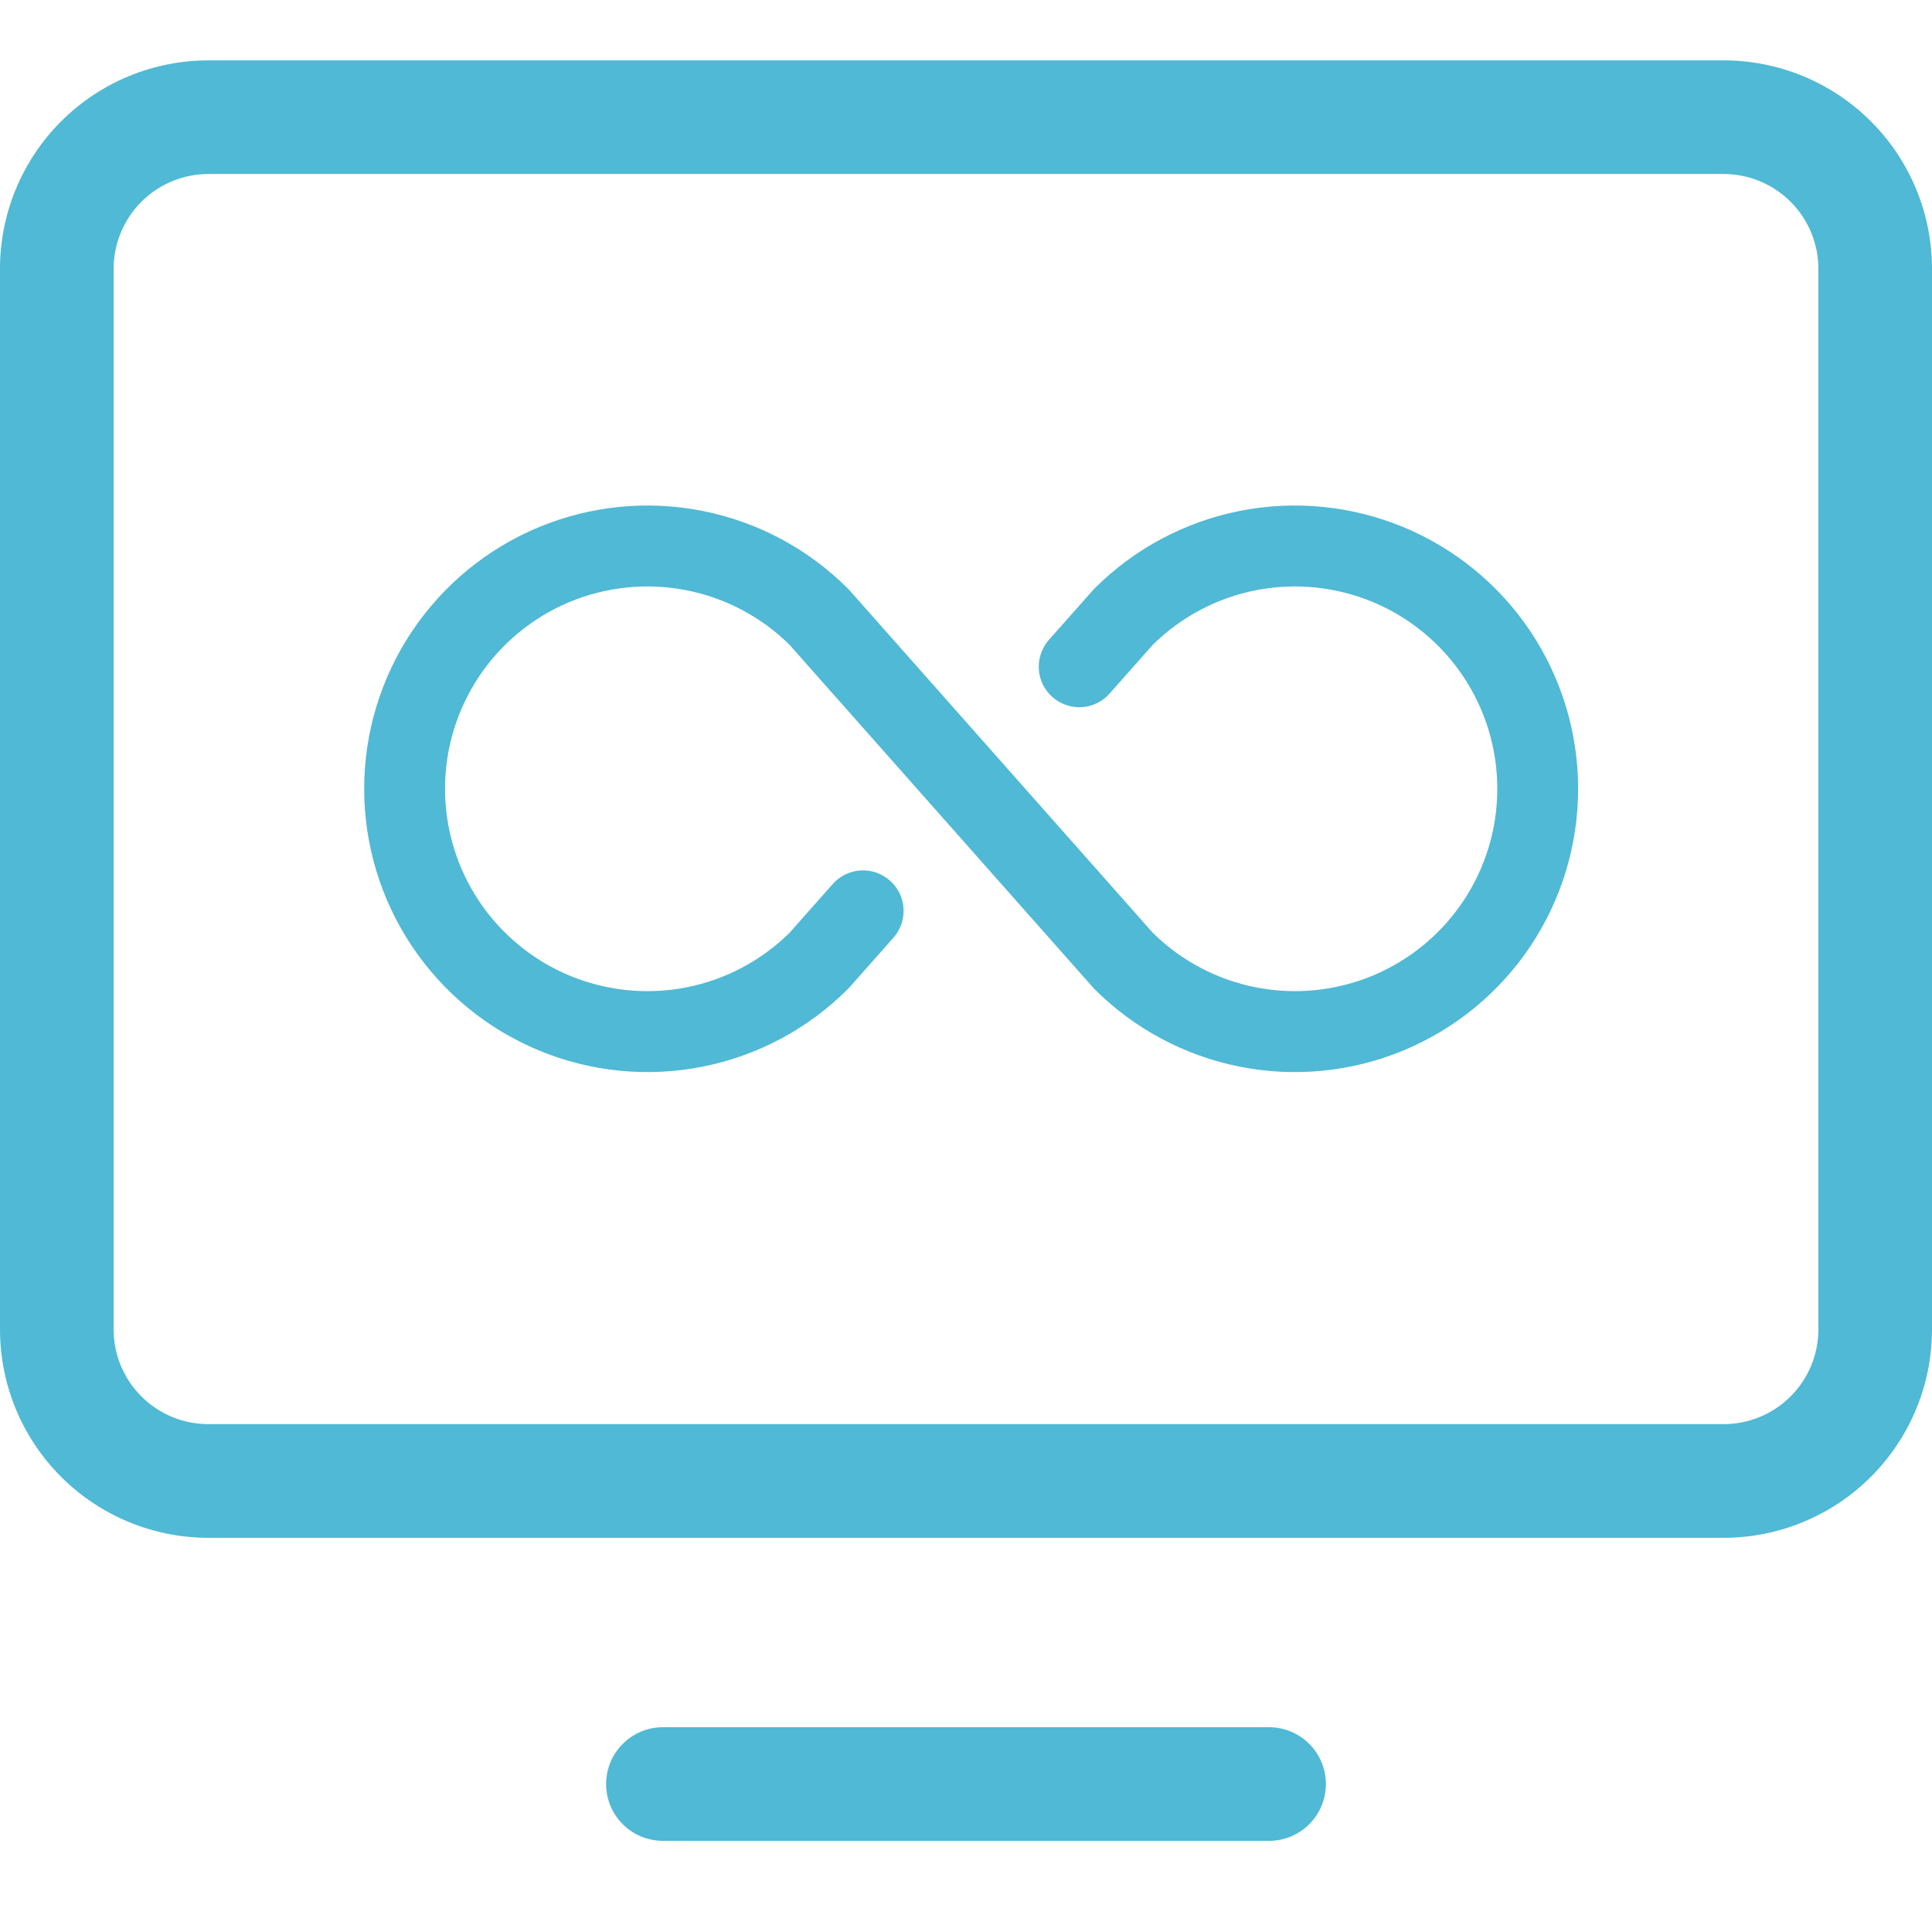 <?xml version="1.0" encoding="UTF-8"?> <svg xmlns="http://www.w3.org/2000/svg" width="32" height="32" viewBox="0 0 32 32" fill="none"> <path d="M28.549 1H3.451C2.536 1 1.658 1.364 1.011 2.011C0.364 2.658 0 3.536 0 4.451V22.02C0 22.935 0.364 23.813 1.011 24.46C1.658 25.107 2.536 25.471 3.451 25.471H28.549C29.464 25.471 30.342 25.107 30.989 24.46C31.636 23.813 32 22.935 32 22.02V4.451C32 3.536 31.636 2.658 30.989 2.011C30.342 1.364 29.464 1 28.549 1ZM30.118 22.02C30.118 22.436 29.952 22.835 29.658 23.129C29.364 23.423 28.965 23.588 28.549 23.588H3.451C3.035 23.588 2.636 23.423 2.342 23.129C2.048 22.835 1.882 22.436 1.882 22.02V4.451C1.882 4.035 2.048 3.636 2.342 3.342C2.636 3.048 3.035 2.882 3.451 2.882H28.549C28.965 2.882 29.364 3.048 29.658 3.342C29.952 3.636 30.118 4.035 30.118 4.451V22.02ZM21.961 29.549C21.961 29.799 21.862 30.038 21.685 30.215C21.509 30.391 21.269 30.49 21.02 30.49H10.98C10.731 30.49 10.491 30.391 10.315 30.215C10.138 30.038 10.039 29.799 10.039 29.549C10.039 29.299 10.138 29.06 10.315 28.884C10.491 28.707 10.731 28.608 10.98 28.608H21.02C21.269 28.608 21.509 28.707 21.685 28.884C21.862 29.06 21.961 29.299 21.961 29.549Z" fill="#50B9D5"></path> <path d="M26.139 13.065C26.139 13.993 25.864 14.9 25.349 15.672C24.833 16.444 24.1 17.045 23.243 17.4C22.385 17.755 21.442 17.848 20.532 17.667C19.621 17.486 18.785 17.039 18.129 16.383L18.102 16.354L13.078 10.681C12.608 10.216 12.011 9.901 11.362 9.775C10.713 9.649 10.041 9.718 9.431 9.972C8.821 10.227 8.3 10.657 7.933 11.207C7.567 11.757 7.371 12.404 7.371 13.065C7.371 13.726 7.567 14.373 7.933 14.923C8.3 15.473 8.821 15.903 9.431 16.158C10.041 16.412 10.713 16.481 11.362 16.355C12.011 16.229 12.608 15.914 13.078 15.449L13.792 14.643C13.91 14.509 14.076 14.428 14.254 14.417C14.431 14.406 14.606 14.467 14.739 14.585C14.873 14.702 14.954 14.868 14.965 15.046C14.976 15.224 14.916 15.398 14.798 15.532L14.07 16.354L14.042 16.383C13.386 17.039 12.55 17.486 11.639 17.667C10.729 17.848 9.786 17.755 8.929 17.4C8.071 17.045 7.339 16.443 6.823 15.672C6.307 14.9 6.032 13.993 6.032 13.065C6.032 12.137 6.307 11.23 6.823 10.458C7.339 9.687 8.071 9.085 8.929 8.73C9.786 8.375 10.729 8.282 11.639 8.463C12.55 8.644 13.386 9.091 14.042 9.747L14.07 9.776L19.093 15.449C19.563 15.914 20.16 16.229 20.809 16.355C21.458 16.481 22.13 16.412 22.74 16.158C23.35 15.903 23.871 15.473 24.238 14.923C24.605 14.373 24.8 13.726 24.8 13.065C24.8 12.404 24.605 11.757 24.238 11.207C23.871 10.657 23.35 10.227 22.74 9.972C22.13 9.718 21.458 9.649 20.809 9.775C20.16 9.901 19.563 10.216 19.093 10.681L18.379 11.487C18.261 11.621 18.095 11.702 17.917 11.713C17.74 11.723 17.565 11.663 17.432 11.546C17.298 11.428 17.217 11.262 17.206 11.084C17.195 10.906 17.256 10.732 17.373 10.598L18.102 9.776L18.129 9.747C18.785 9.091 19.621 8.644 20.532 8.463C21.442 8.282 22.385 8.375 23.243 8.73C24.1 9.085 24.833 9.686 25.349 10.458C25.864 11.23 26.139 12.137 26.139 13.065Z" fill="#50B9D5"></path> </svg> 